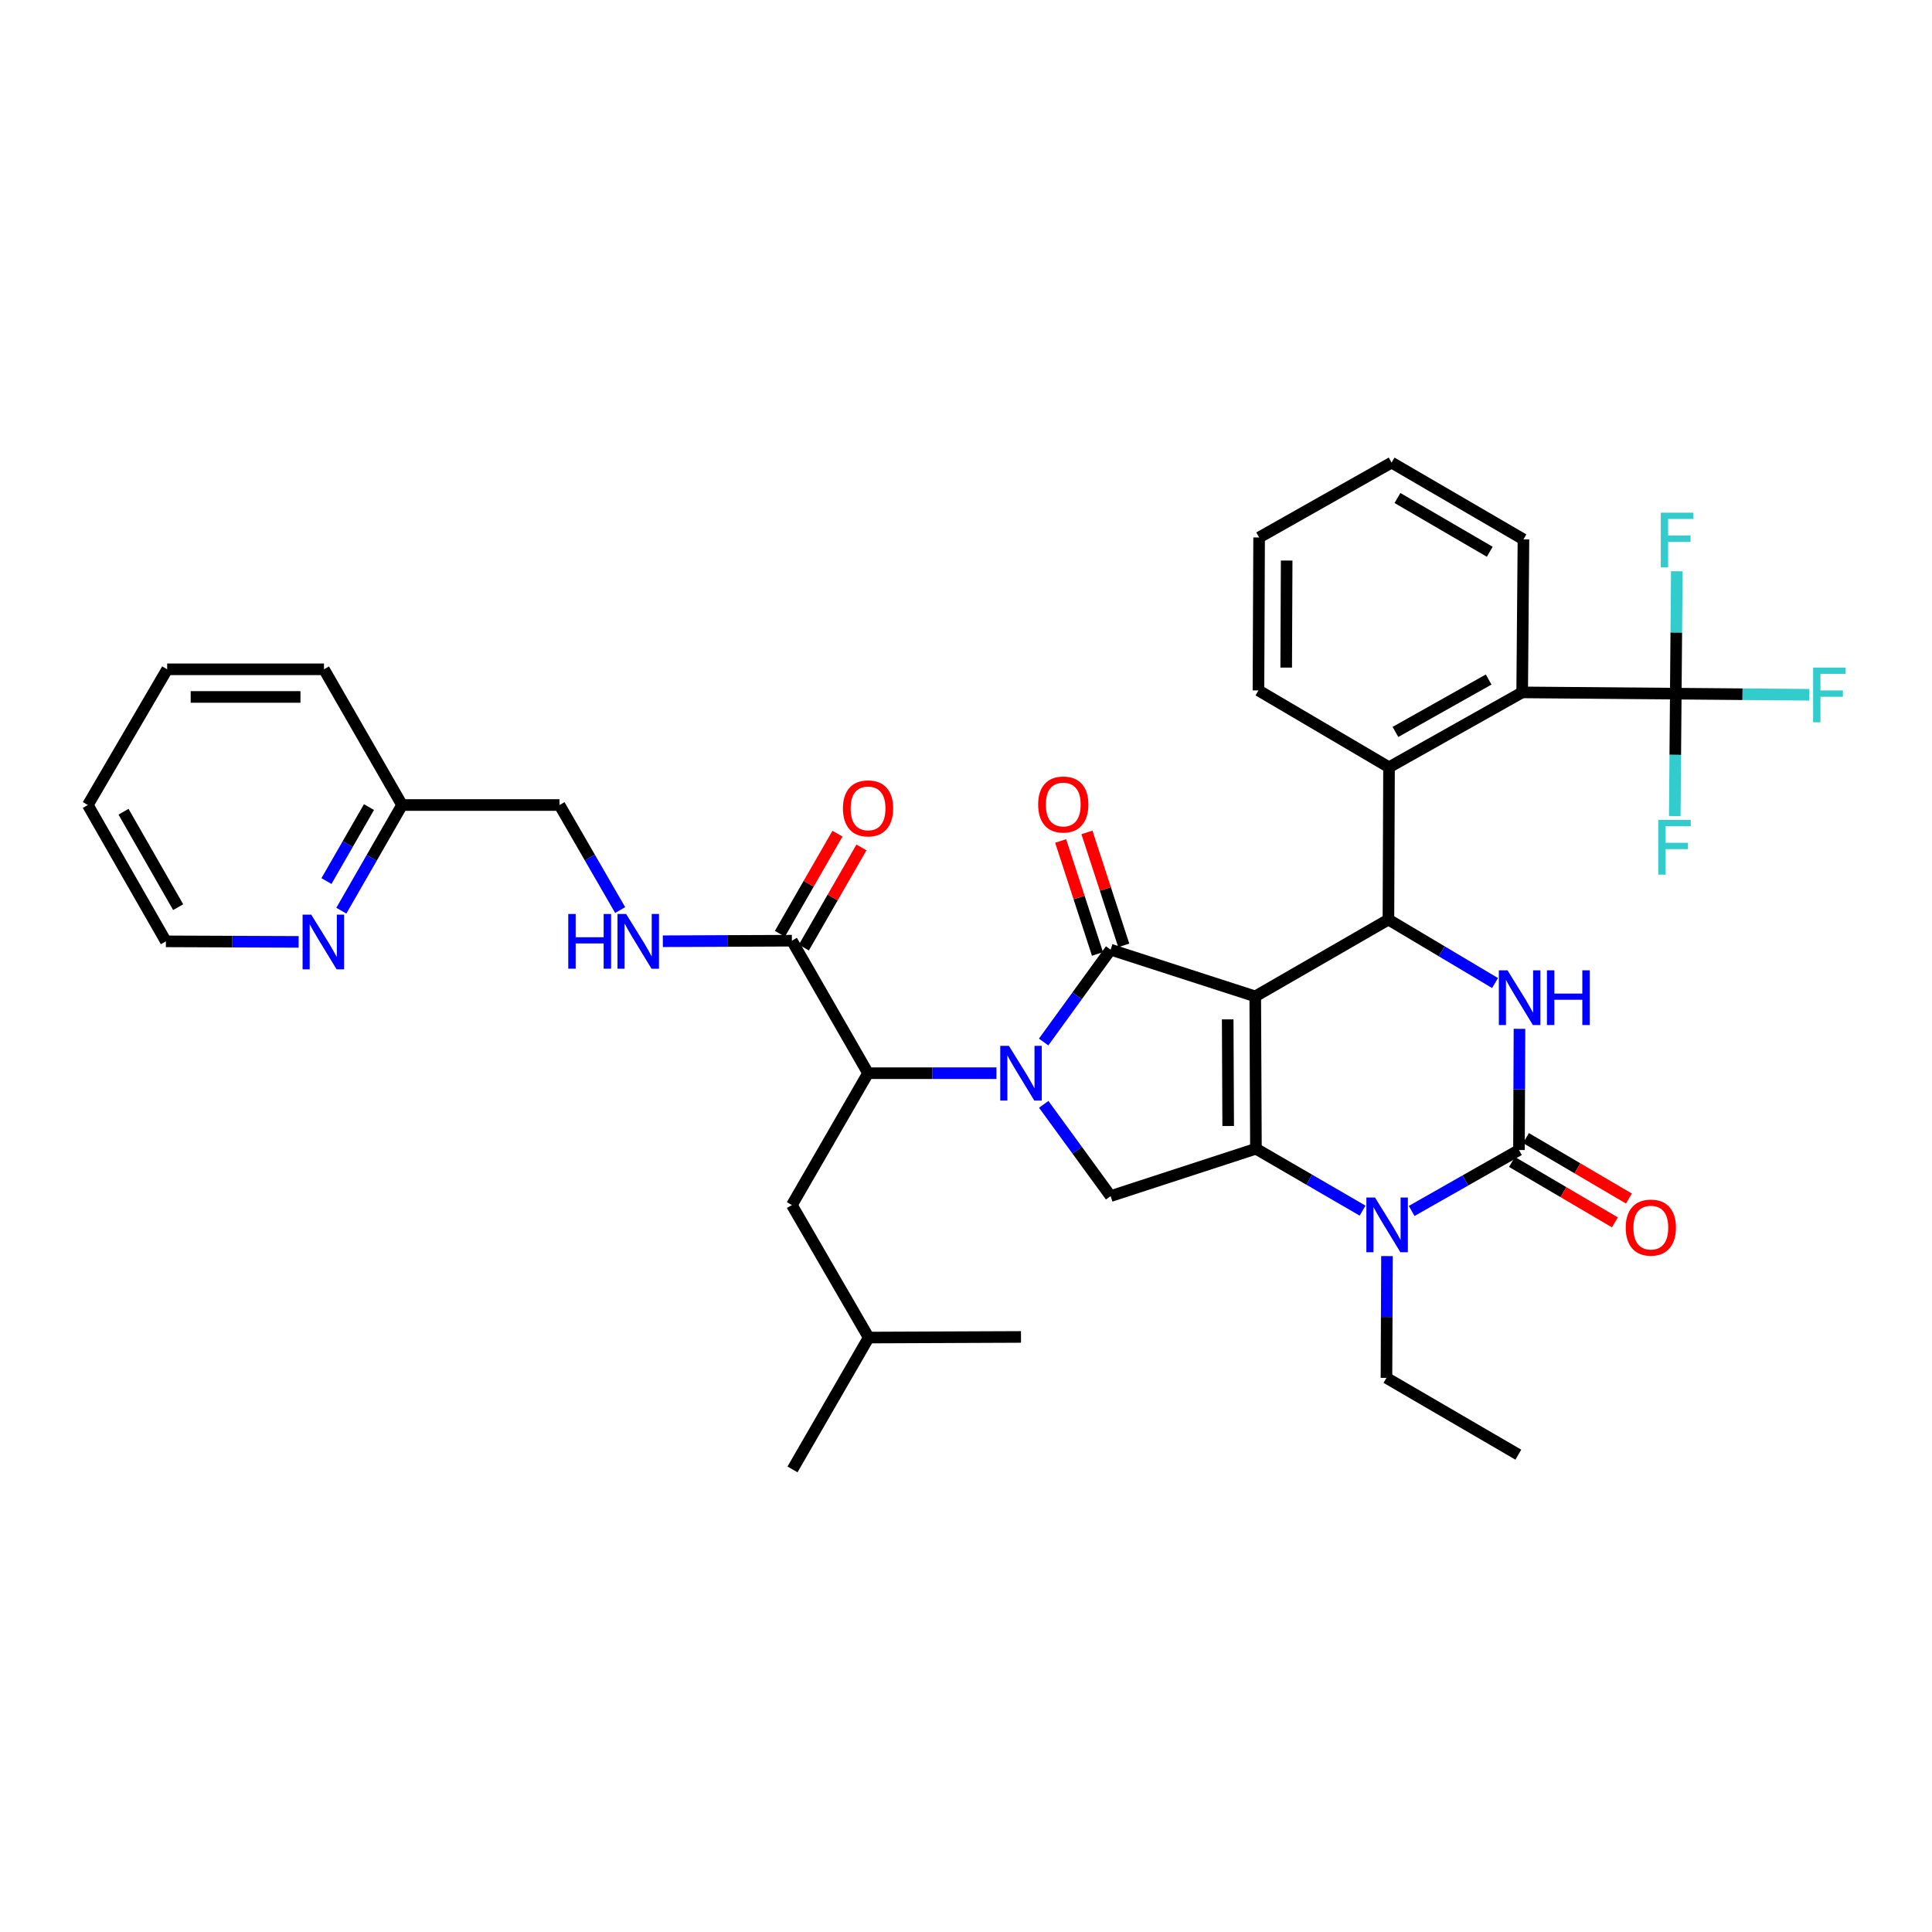 <?xml version='1.0' encoding='iso-8859-1'?>
<svg version='1.1' baseProfile='full'
              xmlns='http://www.w3.org/2000/svg'
                      xmlns:rdkit='http://www.rdkit.org/xml'
                      xmlns:xlink='http://www.w3.org/1999/xlink'
                  xml:space='preserve'
width='1000px' height='1000px' viewBox='0 0 1000 1000'>
<!-- END OF HEADER -->
<rect style='opacity:1.0;fill:#FFFFFF;stroke:none' width='1000' height='1000' x='0' y='0'> </rect>
<path class='bond-0' d='M 649.712,515.733 L 574.854,491.549' style='fill:none;fill-rule:evenodd;stroke:#000000;stroke-width:6px;stroke-linecap:butt;stroke-linejoin:miter;stroke-opacity:1' />
<path class='bond-1' d='M 649.712,515.733 L 650.069,594.581' style='fill:none;fill-rule:evenodd;stroke:#000000;stroke-width:6px;stroke-linecap:butt;stroke-linejoin:miter;stroke-opacity:1' />
<path class='bond-1' d='M 635.456,527.625 L 635.706,582.819' style='fill:none;fill-rule:evenodd;stroke:#000000;stroke-width:6px;stroke-linecap:butt;stroke-linejoin:miter;stroke-opacity:1' />
<path class='bond-3' d='M 649.712,515.733 L 718.646,475.967' style='fill:none;fill-rule:evenodd;stroke:#000000;stroke-width:6px;stroke-linecap:butt;stroke-linejoin:miter;stroke-opacity:1' />
<path class='bond-2' d='M 574.854,491.549 L 557.517,515.449' style='fill:none;fill-rule:evenodd;stroke:#000000;stroke-width:6px;stroke-linecap:butt;stroke-linejoin:miter;stroke-opacity:1' />
<path class='bond-2' d='M 557.517,515.449 L 540.179,539.349' style='fill:none;fill-rule:evenodd;stroke:#0000FF;stroke-width:6px;stroke-linecap:butt;stroke-linejoin:miter;stroke-opacity:1' />
<path class='bond-13' d='M 581.657,489.332 L 572.129,460.094' style='fill:none;fill-rule:evenodd;stroke:#000000;stroke-width:6px;stroke-linecap:butt;stroke-linejoin:miter;stroke-opacity:1' />
<path class='bond-13' d='M 572.129,460.094 L 562.602,430.855' style='fill:none;fill-rule:evenodd;stroke:#FF0000;stroke-width:6px;stroke-linecap:butt;stroke-linejoin:miter;stroke-opacity:1' />
<path class='bond-13' d='M 568.051,493.766 L 558.524,464.527' style='fill:none;fill-rule:evenodd;stroke:#000000;stroke-width:6px;stroke-linecap:butt;stroke-linejoin:miter;stroke-opacity:1' />
<path class='bond-13' d='M 558.524,464.527 L 548.996,435.289' style='fill:none;fill-rule:evenodd;stroke:#FF0000;stroke-width:6px;stroke-linecap:butt;stroke-linejoin:miter;stroke-opacity:1' />
<path class='bond-5' d='M 650.069,594.581 L 677.669,610.606' style='fill:none;fill-rule:evenodd;stroke:#000000;stroke-width:6px;stroke-linecap:butt;stroke-linejoin:miter;stroke-opacity:1' />
<path class='bond-5' d='M 677.669,610.606 L 705.268,626.63' style='fill:none;fill-rule:evenodd;stroke:#0000FF;stroke-width:6px;stroke-linecap:butt;stroke-linejoin:miter;stroke-opacity:1' />
<path class='bond-7' d='M 650.069,594.581 L 574.854,619.099' style='fill:none;fill-rule:evenodd;stroke:#000000;stroke-width:6px;stroke-linecap:butt;stroke-linejoin:miter;stroke-opacity:1' />
<path class='bond-8' d='M 515.755,555.483 L 482.527,555.483' style='fill:none;fill-rule:evenodd;stroke:#0000FF;stroke-width:6px;stroke-linecap:butt;stroke-linejoin:miter;stroke-opacity:1' />
<path class='bond-8' d='M 482.527,555.483 L 449.3,555.483' style='fill:none;fill-rule:evenodd;stroke:#000000;stroke-width:6px;stroke-linecap:butt;stroke-linejoin:miter;stroke-opacity:1' />
<path class='bond-37' d='M 540.232,571.611 L 557.543,595.355' style='fill:none;fill-rule:evenodd;stroke:#0000FF;stroke-width:6px;stroke-linecap:butt;stroke-linejoin:miter;stroke-opacity:1' />
<path class='bond-37' d='M 557.543,595.355 L 574.854,619.099' style='fill:none;fill-rule:evenodd;stroke:#000000;stroke-width:6px;stroke-linecap:butt;stroke-linejoin:miter;stroke-opacity:1' />
<path class='bond-6' d='M 718.646,475.967 L 746.239,492.395' style='fill:none;fill-rule:evenodd;stroke:#000000;stroke-width:6px;stroke-linecap:butt;stroke-linejoin:miter;stroke-opacity:1' />
<path class='bond-6' d='M 746.239,492.395 L 773.832,508.823' style='fill:none;fill-rule:evenodd;stroke:#0000FF;stroke-width:6px;stroke-linecap:butt;stroke-linejoin:miter;stroke-opacity:1' />
<path class='bond-10' d='M 718.646,475.967 L 718.956,397.135' style='fill:none;fill-rule:evenodd;stroke:#000000;stroke-width:6px;stroke-linecap:butt;stroke-linejoin:miter;stroke-opacity:1' />
<path class='bond-4' d='M 786.214,595.241 L 758.443,611.016' style='fill:none;fill-rule:evenodd;stroke:#000000;stroke-width:6px;stroke-linecap:butt;stroke-linejoin:miter;stroke-opacity:1' />
<path class='bond-4' d='M 758.443,611.016 L 730.673,626.79' style='fill:none;fill-rule:evenodd;stroke:#0000FF;stroke-width:6px;stroke-linecap:butt;stroke-linejoin:miter;stroke-opacity:1' />
<path class='bond-15' d='M 782.59,601.411 L 809.23,617.055' style='fill:none;fill-rule:evenodd;stroke:#000000;stroke-width:6px;stroke-linecap:butt;stroke-linejoin:miter;stroke-opacity:1' />
<path class='bond-15' d='M 809.23,617.055 L 835.87,632.699' style='fill:none;fill-rule:evenodd;stroke:#FF0000;stroke-width:6px;stroke-linecap:butt;stroke-linejoin:miter;stroke-opacity:1' />
<path class='bond-15' d='M 789.837,589.071 L 816.477,604.715' style='fill:none;fill-rule:evenodd;stroke:#000000;stroke-width:6px;stroke-linecap:butt;stroke-linejoin:miter;stroke-opacity:1' />
<path class='bond-15' d='M 816.477,604.715 L 843.117,620.359' style='fill:none;fill-rule:evenodd;stroke:#FF0000;stroke-width:6px;stroke-linecap:butt;stroke-linejoin:miter;stroke-opacity:1' />
<path class='bond-38' d='M 786.214,595.241 L 786.346,563.883' style='fill:none;fill-rule:evenodd;stroke:#000000;stroke-width:6px;stroke-linecap:butt;stroke-linejoin:miter;stroke-opacity:1' />
<path class='bond-38' d='M 786.346,563.883 L 786.479,532.524' style='fill:none;fill-rule:evenodd;stroke:#0000FF;stroke-width:6px;stroke-linecap:butt;stroke-linejoin:miter;stroke-opacity:1' />
<path class='bond-24' d='M 717.901,650.145 L 717.765,681.666' style='fill:none;fill-rule:evenodd;stroke:#0000FF;stroke-width:6px;stroke-linecap:butt;stroke-linejoin:miter;stroke-opacity:1' />
<path class='bond-24' d='M 717.765,681.666 L 717.629,713.188' style='fill:none;fill-rule:evenodd;stroke:#000000;stroke-width:6px;stroke-linecap:butt;stroke-linejoin:miter;stroke-opacity:1' />
<path class='bond-12' d='M 449.3,555.483 L 409.876,486.898' style='fill:none;fill-rule:evenodd;stroke:#000000;stroke-width:6px;stroke-linecap:butt;stroke-linejoin:miter;stroke-opacity:1' />
<path class='bond-16' d='M 449.3,555.483 L 409.876,623.734' style='fill:none;fill-rule:evenodd;stroke:#000000;stroke-width:6px;stroke-linecap:butt;stroke-linejoin:miter;stroke-opacity:1' />
<path class='bond-9' d='M 867.383,359.038 L 787.875,358.378' style='fill:none;fill-rule:evenodd;stroke:#000000;stroke-width:6px;stroke-linecap:butt;stroke-linejoin:miter;stroke-opacity:1' />
<path class='bond-19' d='M 867.383,359.038 L 867.646,327.358' style='fill:none;fill-rule:evenodd;stroke:#000000;stroke-width:6px;stroke-linecap:butt;stroke-linejoin:miter;stroke-opacity:1' />
<path class='bond-19' d='M 867.646,327.358 L 867.909,295.678' style='fill:none;fill-rule:evenodd;stroke:#33CCCC;stroke-width:6px;stroke-linecap:butt;stroke-linejoin:miter;stroke-opacity:1' />
<path class='bond-20' d='M 867.383,359.038 L 901.933,359.325' style='fill:none;fill-rule:evenodd;stroke:#000000;stroke-width:6px;stroke-linecap:butt;stroke-linejoin:miter;stroke-opacity:1' />
<path class='bond-20' d='M 901.933,359.325 L 936.484,359.612' style='fill:none;fill-rule:evenodd;stroke:#33CCCC;stroke-width:6px;stroke-linecap:butt;stroke-linejoin:miter;stroke-opacity:1' />
<path class='bond-21' d='M 867.383,359.038 L 867.12,390.718' style='fill:none;fill-rule:evenodd;stroke:#000000;stroke-width:6px;stroke-linecap:butt;stroke-linejoin:miter;stroke-opacity:1' />
<path class='bond-21' d='M 867.12,390.718 L 866.857,422.399' style='fill:none;fill-rule:evenodd;stroke:#33CCCC;stroke-width:6px;stroke-linecap:butt;stroke-linejoin:miter;stroke-opacity:1' />
<path class='bond-11' d='M 718.956,397.135 L 787.875,358.378' style='fill:none;fill-rule:evenodd;stroke:#000000;stroke-width:6px;stroke-linecap:butt;stroke-linejoin:miter;stroke-opacity:1' />
<path class='bond-11' d='M 722.28,378.848 L 770.523,351.719' style='fill:none;fill-rule:evenodd;stroke:#000000;stroke-width:6px;stroke-linecap:butt;stroke-linejoin:miter;stroke-opacity:1' />
<path class='bond-25' d='M 718.956,397.135 L 651.373,357.361' style='fill:none;fill-rule:evenodd;stroke:#000000;stroke-width:6px;stroke-linecap:butt;stroke-linejoin:miter;stroke-opacity:1' />
<path class='bond-26' d='M 787.875,358.378 L 788.535,279.188' style='fill:none;fill-rule:evenodd;stroke:#000000;stroke-width:6px;stroke-linecap:butt;stroke-linejoin:miter;stroke-opacity:1' />
<path class='bond-14' d='M 409.876,486.898 L 376.478,487.042' style='fill:none;fill-rule:evenodd;stroke:#000000;stroke-width:6px;stroke-linecap:butt;stroke-linejoin:miter;stroke-opacity:1' />
<path class='bond-14' d='M 376.478,487.042 L 343.08,487.186' style='fill:none;fill-rule:evenodd;stroke:#0000FF;stroke-width:6px;stroke-linecap:butt;stroke-linejoin:miter;stroke-opacity:1' />
<path class='bond-18' d='M 416.078,490.465 L 430.978,464.553' style='fill:none;fill-rule:evenodd;stroke:#000000;stroke-width:6px;stroke-linecap:butt;stroke-linejoin:miter;stroke-opacity:1' />
<path class='bond-18' d='M 430.978,464.553 L 445.878,438.641' style='fill:none;fill-rule:evenodd;stroke:#FF0000;stroke-width:6px;stroke-linecap:butt;stroke-linejoin:miter;stroke-opacity:1' />
<path class='bond-18' d='M 403.673,483.332 L 418.573,457.42' style='fill:none;fill-rule:evenodd;stroke:#000000;stroke-width:6px;stroke-linecap:butt;stroke-linejoin:miter;stroke-opacity:1' />
<path class='bond-18' d='M 418.573,457.42 L 433.473,431.508' style='fill:none;fill-rule:evenodd;stroke:#FF0000;stroke-width:6px;stroke-linecap:butt;stroke-linejoin:miter;stroke-opacity:1' />
<path class='bond-22' d='M 320.997,471.043 L 305.299,443.859' style='fill:none;fill-rule:evenodd;stroke:#0000FF;stroke-width:6px;stroke-linecap:butt;stroke-linejoin:miter;stroke-opacity:1' />
<path class='bond-22' d='M 305.299,443.859 L 289.6,416.676' style='fill:none;fill-rule:evenodd;stroke:#000000;stroke-width:6px;stroke-linecap:butt;stroke-linejoin:miter;stroke-opacity:1' />
<path class='bond-27' d='M 409.876,623.734 L 449.626,692.319' style='fill:none;fill-rule:evenodd;stroke:#000000;stroke-width:6px;stroke-linecap:butt;stroke-linejoin:miter;stroke-opacity:1' />
<path class='bond-17' d='M 176.672,471.37 L 192.388,444.023' style='fill:none;fill-rule:evenodd;stroke:#0000FF;stroke-width:6px;stroke-linecap:butt;stroke-linejoin:miter;stroke-opacity:1' />
<path class='bond-17' d='M 192.388,444.023 L 208.104,416.676' style='fill:none;fill-rule:evenodd;stroke:#000000;stroke-width:6px;stroke-linecap:butt;stroke-linejoin:miter;stroke-opacity:1' />
<path class='bond-17' d='M 168.98,456.036 L 179.981,436.893' style='fill:none;fill-rule:evenodd;stroke:#0000FF;stroke-width:6px;stroke-linecap:butt;stroke-linejoin:miter;stroke-opacity:1' />
<path class='bond-17' d='M 179.981,436.893 L 190.982,417.75' style='fill:none;fill-rule:evenodd;stroke:#000000;stroke-width:6px;stroke-linecap:butt;stroke-linejoin:miter;stroke-opacity:1' />
<path class='bond-28' d='M 154.583,487.522 L 120.224,487.381' style='fill:none;fill-rule:evenodd;stroke:#0000FF;stroke-width:6px;stroke-linecap:butt;stroke-linejoin:miter;stroke-opacity:1' />
<path class='bond-28' d='M 120.224,487.381 L 85.865,487.24' style='fill:none;fill-rule:evenodd;stroke:#000000;stroke-width:6px;stroke-linecap:butt;stroke-linejoin:miter;stroke-opacity:1' />
<path class='bond-23' d='M 289.6,416.676 L 208.104,416.676' style='fill:none;fill-rule:evenodd;stroke:#000000;stroke-width:6px;stroke-linecap:butt;stroke-linejoin:miter;stroke-opacity:1' />
<path class='bond-29' d='M 208.104,416.676 L 167.694,346.429' style='fill:none;fill-rule:evenodd;stroke:#000000;stroke-width:6px;stroke-linecap:butt;stroke-linejoin:miter;stroke-opacity:1' />
<path class='bond-30' d='M 717.629,713.188 L 785.888,752.938' style='fill:none;fill-rule:evenodd;stroke:#000000;stroke-width:6px;stroke-linecap:butt;stroke-linejoin:miter;stroke-opacity:1' />
<path class='bond-33' d='M 651.373,357.361 L 651.715,278.202' style='fill:none;fill-rule:evenodd;stroke:#000000;stroke-width:6px;stroke-linecap:butt;stroke-linejoin:miter;stroke-opacity:1' />
<path class='bond-33' d='M 665.734,345.549 L 665.974,290.138' style='fill:none;fill-rule:evenodd;stroke:#000000;stroke-width:6px;stroke-linecap:butt;stroke-linejoin:miter;stroke-opacity:1' />
<path class='bond-39' d='M 788.535,279.188 L 720.284,239.438' style='fill:none;fill-rule:evenodd;stroke:#000000;stroke-width:6px;stroke-linecap:butt;stroke-linejoin:miter;stroke-opacity:1' />
<path class='bond-39' d='M 771.095,285.591 L 723.32,257.766' style='fill:none;fill-rule:evenodd;stroke:#000000;stroke-width:6px;stroke-linecap:butt;stroke-linejoin:miter;stroke-opacity:1' />
<path class='bond-31' d='M 449.626,692.319 L 528.474,691.993' style='fill:none;fill-rule:evenodd;stroke:#000000;stroke-width:6px;stroke-linecap:butt;stroke-linejoin:miter;stroke-opacity:1' />
<path class='bond-32' d='M 449.626,692.319 L 410.201,760.562' style='fill:none;fill-rule:evenodd;stroke:#000000;stroke-width:6px;stroke-linecap:butt;stroke-linejoin:miter;stroke-opacity:1' />
<path class='bond-40' d='M 85.865,487.24 L 45.455,416.676' style='fill:none;fill-rule:evenodd;stroke:#000000;stroke-width:6px;stroke-linecap:butt;stroke-linejoin:miter;stroke-opacity:1' />
<path class='bond-40' d='M 92.221,469.544 L 63.934,420.149' style='fill:none;fill-rule:evenodd;stroke:#000000;stroke-width:6px;stroke-linecap:butt;stroke-linejoin:miter;stroke-opacity:1' />
<path class='bond-36' d='M 167.694,346.429 L 86.524,346.429' style='fill:none;fill-rule:evenodd;stroke:#000000;stroke-width:6px;stroke-linecap:butt;stroke-linejoin:miter;stroke-opacity:1' />
<path class='bond-36' d='M 155.519,360.739 L 98.7,360.739' style='fill:none;fill-rule:evenodd;stroke:#000000;stroke-width:6px;stroke-linecap:butt;stroke-linejoin:miter;stroke-opacity:1' />
<path class='bond-34' d='M 651.715,278.202 L 720.284,239.438' style='fill:none;fill-rule:evenodd;stroke:#000000;stroke-width:6px;stroke-linecap:butt;stroke-linejoin:miter;stroke-opacity:1' />
<path class='bond-35' d='M 45.455,416.676 L 86.524,346.429' style='fill:none;fill-rule:evenodd;stroke:#000000;stroke-width:6px;stroke-linecap:butt;stroke-linejoin:miter;stroke-opacity:1' />
<path  class='atom-3' d='M 522.214 541.323
L 531.494 556.323
Q 532.414 557.803, 533.894 560.483
Q 535.374 563.163, 535.454 563.323
L 535.454 541.323
L 539.214 541.323
L 539.214 569.643
L 535.334 569.643
L 525.374 553.243
Q 524.214 551.323, 522.974 549.123
Q 521.774 546.923, 521.414 546.243
L 521.414 569.643
L 517.734 569.643
L 517.734 541.323
L 522.214 541.323
' fill='#0000FF'/>
<path  class='atom-6' d='M 711.711 619.846
L 720.991 634.846
Q 721.911 636.326, 723.391 639.006
Q 724.871 641.686, 724.951 641.846
L 724.951 619.846
L 728.711 619.846
L 728.711 648.166
L 724.831 648.166
L 714.871 631.766
Q 713.711 629.846, 712.471 627.646
Q 711.271 625.446, 710.911 624.766
L 710.911 648.166
L 707.231 648.166
L 707.231 619.846
L 711.711 619.846
' fill='#0000FF'/>
<path  class='atom-7' d='M 780.287 502.233
L 789.567 517.233
Q 790.487 518.713, 791.967 521.393
Q 793.447 524.073, 793.527 524.233
L 793.527 502.233
L 797.287 502.233
L 797.287 530.553
L 793.407 530.553
L 783.447 514.153
Q 782.287 512.233, 781.047 510.033
Q 779.847 507.833, 779.487 507.153
L 779.487 530.553
L 775.807 530.553
L 775.807 502.233
L 780.287 502.233
' fill='#0000FF'/>
<path  class='atom-7' d='M 800.687 502.233
L 804.527 502.233
L 804.527 514.273
L 819.007 514.273
L 819.007 502.233
L 822.847 502.233
L 822.847 530.553
L 819.007 530.553
L 819.007 517.473
L 804.527 517.473
L 804.527 530.553
L 800.687 530.553
L 800.687 502.233
' fill='#0000FF'/>
<path  class='atom-14' d='M 537.344 416.414
Q 537.344 409.614, 540.704 405.814
Q 544.064 402.014, 550.344 402.014
Q 556.624 402.014, 559.984 405.814
Q 563.344 409.614, 563.344 416.414
Q 563.344 423.294, 559.944 427.214
Q 556.544 431.094, 550.344 431.094
Q 544.104 431.094, 540.704 427.214
Q 537.344 423.334, 537.344 416.414
M 550.344 427.894
Q 554.664 427.894, 556.984 425.014
Q 559.344 422.094, 559.344 416.414
Q 559.344 410.854, 556.984 408.054
Q 554.664 405.214, 550.344 405.214
Q 546.024 405.214, 543.664 408.014
Q 541.344 410.814, 541.344 416.414
Q 541.344 422.134, 543.664 425.014
Q 546.024 427.894, 550.344 427.894
' fill='#FF0000'/>
<path  class='atom-15' d='M 294.131 473.08
L 297.971 473.08
L 297.971 485.12
L 312.451 485.12
L 312.451 473.08
L 316.291 473.08
L 316.291 501.4
L 312.451 501.4
L 312.451 488.32
L 297.971 488.32
L 297.971 501.4
L 294.131 501.4
L 294.131 473.08
' fill='#0000FF'/>
<path  class='atom-15' d='M 324.091 473.08
L 333.371 488.08
Q 334.291 489.56, 335.771 492.24
Q 337.251 494.92, 337.331 495.08
L 337.331 473.08
L 341.091 473.08
L 341.091 501.4
L 337.211 501.4
L 327.251 485
Q 326.091 483.08, 324.851 480.88
Q 323.651 478.68, 323.291 478
L 323.291 501.4
L 319.611 501.4
L 319.611 473.08
L 324.091 473.08
' fill='#0000FF'/>
<path  class='atom-16' d='M 841.472 635.405
Q 841.472 628.605, 844.832 624.805
Q 848.192 621.005, 854.472 621.005
Q 860.752 621.005, 864.112 624.805
Q 867.472 628.605, 867.472 635.405
Q 867.472 642.285, 864.072 646.205
Q 860.672 650.085, 854.472 650.085
Q 848.232 650.085, 844.832 646.205
Q 841.472 642.325, 841.472 635.405
M 854.472 646.885
Q 858.792 646.885, 861.112 644.005
Q 863.472 641.085, 863.472 635.405
Q 863.472 629.845, 861.112 627.045
Q 858.792 624.205, 854.472 624.205
Q 850.152 624.205, 847.792 627.005
Q 845.472 629.805, 845.472 635.405
Q 845.472 641.125, 847.792 644.005
Q 850.152 646.885, 854.472 646.885
' fill='#FF0000'/>
<path  class='atom-18' d='M 161.1 473.414
L 170.38 488.414
Q 171.3 489.894, 172.78 492.574
Q 174.26 495.254, 174.34 495.414
L 174.34 473.414
L 178.1 473.414
L 178.1 501.734
L 174.22 501.734
L 164.26 485.334
Q 163.1 483.414, 161.86 481.214
Q 160.66 479.014, 160.3 478.334
L 160.3 501.734
L 156.62 501.734
L 156.62 473.414
L 161.1 473.414
' fill='#0000FF'/>
<path  class='atom-19' d='M 436.3 418.417
Q 436.3 411.617, 439.66 407.817
Q 443.02 404.017, 449.3 404.017
Q 455.58 404.017, 458.94 407.817
Q 462.3 411.617, 462.3 418.417
Q 462.3 425.297, 458.9 429.217
Q 455.5 433.097, 449.3 433.097
Q 443.06 433.097, 439.66 429.217
Q 436.3 425.337, 436.3 418.417
M 449.3 429.897
Q 453.62 429.897, 455.94 427.017
Q 458.3 424.097, 458.3 418.417
Q 458.3 412.857, 455.94 410.057
Q 453.62 407.217, 449.3 407.217
Q 444.98 407.217, 442.62 410.017
Q 440.3 412.817, 440.3 418.417
Q 440.3 424.137, 442.62 427.017
Q 444.98 429.897, 449.3 429.897
' fill='#FF0000'/>
<path  class='atom-20' d='M 859.623 265.37
L 876.463 265.37
L 876.463 268.61
L 863.423 268.61
L 863.423 277.21
L 875.023 277.21
L 875.023 280.49
L 863.423 280.49
L 863.423 293.69
L 859.623 293.69
L 859.623 265.37
' fill='#33CCCC'/>
<path  class='atom-21' d='M 938.471 345.538
L 955.311 345.538
L 955.311 348.778
L 942.271 348.778
L 942.271 357.378
L 953.871 357.378
L 953.871 360.658
L 942.271 360.658
L 942.271 373.858
L 938.471 373.858
L 938.471 345.538
' fill='#33CCCC'/>
<path  class='atom-22' d='M 858.303 424.386
L 875.143 424.386
L 875.143 427.626
L 862.103 427.626
L 862.103 436.226
L 873.703 436.226
L 873.703 439.506
L 862.103 439.506
L 862.103 452.706
L 858.303 452.706
L 858.303 424.386
' fill='#33CCCC'/>
</svg>

